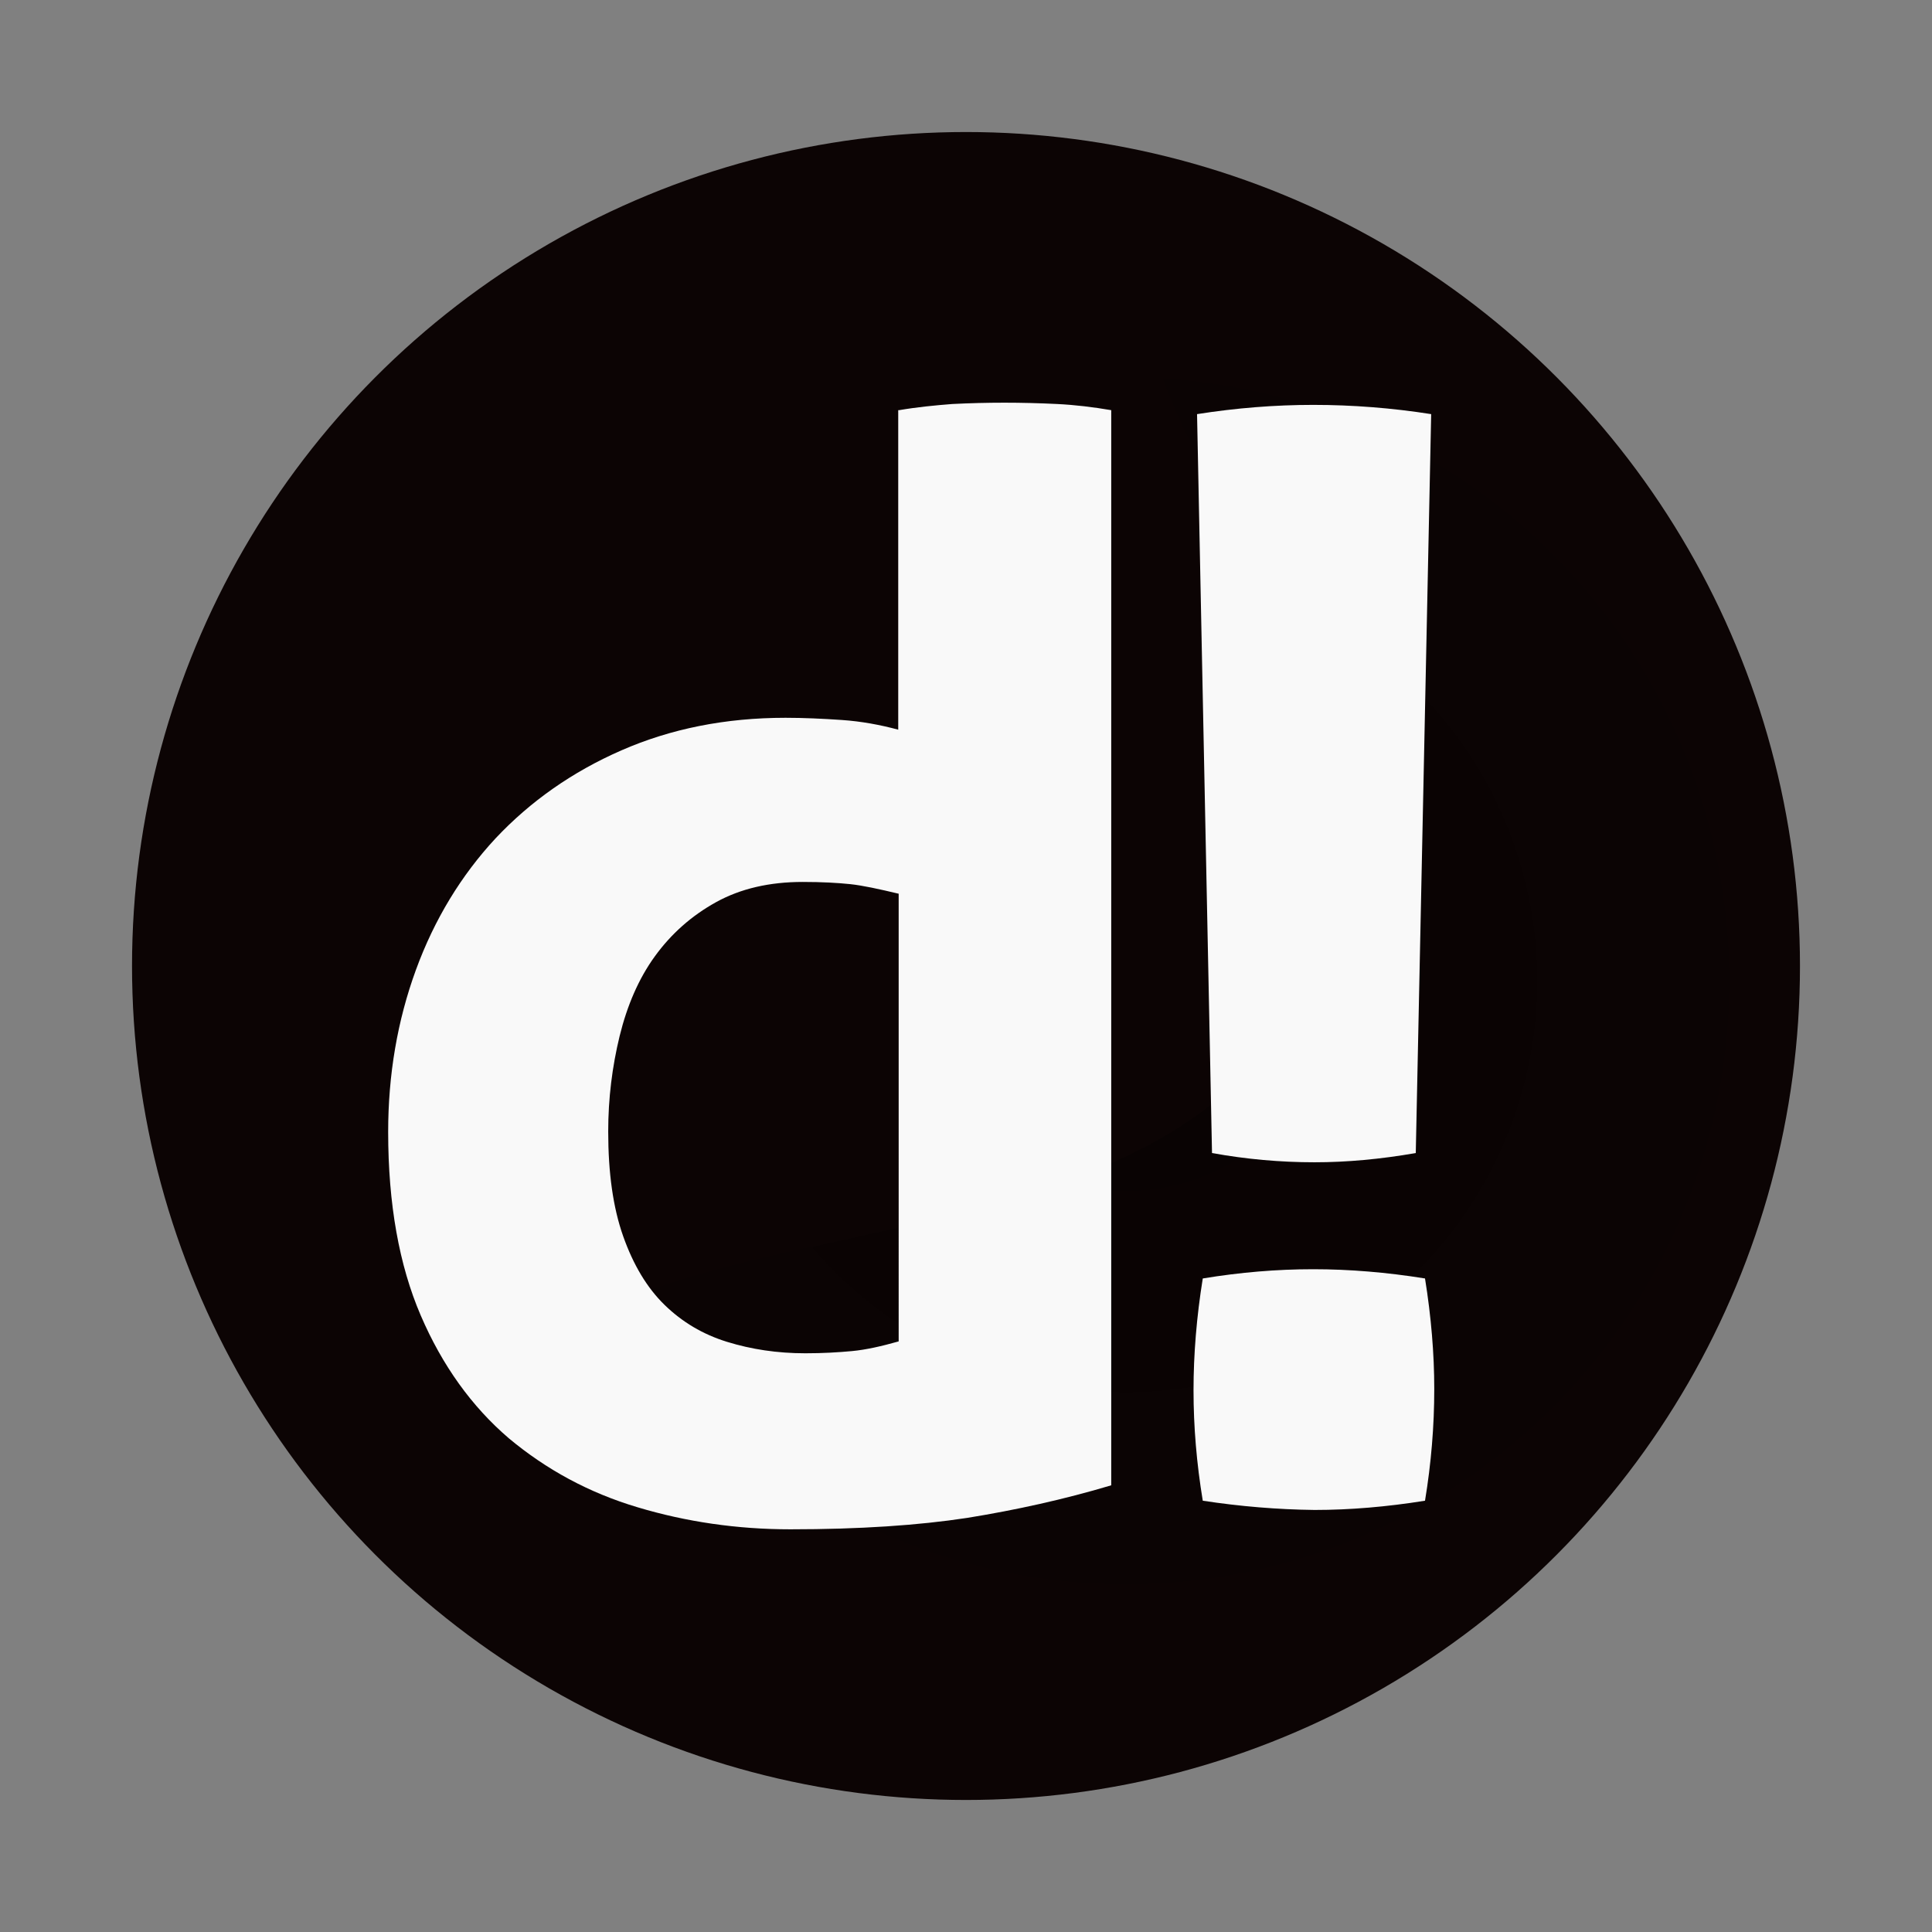 <?xml version="1.0" encoding="utf-8"?>
<!-- Generator: Adobe Adobe Illustrator 29.1.0, SVG Export Plug-In . SVG Version: 6.00 Build 0)  -->
<svg version="1.1" xmlns="http://www.w3.org/2000/svg" xmlns:xlink="http://www.w3.org/1999/xlink" x="0px" y="0px" width="439px"
	 height="439px" viewBox="0 0 439 439" style="enable-background:new 0 0 439 439;" xml:space="preserve">
<rect x="0" y="0" width="439" height="439" fill="#808080" stroke="none"/>
<style type="text/css">
	.st0{fill:#00477D;}
	.st1{fill:#898989;}
	.st2{fill:#003251;}
	.st3{fill:#EB6608;}
	.st4{fill:#007D62;}
	.st5{fill:#DD9E00;}
	.st6{fill:#A15609;}
	.st7{fill:#A05CBF;}
	.st8{fill:#4695D2;}
	.st9{fill:#CC2525;}
	.st10{fill:#F9F9F9;}
	.st11{fill:#E2E2E2;}
	.st12{fill:url(#SVGID_1_);}
	.st13{fill:url(#SVGID_00000119824663137843685560000017184820560799739537_);}
	.st14{fill:url(#SVGID_00000105409244949795424560000009363100175184222100_);}
	.st15{fill:url(#SVGID_00000175289972106303554540000013821845035476282784_);}
	.st16{fill:url(#SVGID_00000072278886010232030090000007270175864273922979_);}
	.st17{fill:url(#SVGID_00000055702311983496685200000013229588863184740540_);}
	.st18{fill:url(#SVGID_00000019667526017659467600000014872965170049310897_);}
	.st19{fill:url(#SVGID_00000098926255064513904290000017151168348648434060_);}
	.st20{fill:#009193;}
	.st21{fill:#FFFFFF;}
	.st22{fill:#CED88F;}
	.st23{fill:url(#SVGID_00000007396712505062702620000005979181010790312345_);}
	.st24{fill:#DA9100;}
	.st25{fill:url(#SVGID_00000072977437331226636040000002204645865915833269_);}
	.st26{fill:#0C0404;}
	.st27{fill:url(#SVGID_00000161611461966484543000000001915923235648832950_);}
	.st28{fill:#FCFCFC;}
	.st29{fill:url(#SVGID_00000089573397347624080490000017281611098672923063_);}
	.st30{clip-path:url(#SVGID_00000015320070692578505790000012035604167963786116_);}
	.st31{clip-path:url(#SVGID_00000173878160125125529550000012879841078047306381_);}
</style>
<g id="Camada_1">
	<g>
		<circle class="st26" cx="219.5" cy="219.5" r="189.5"/>
		
			<radialGradient id="SVGID_1_" cx="256.747" cy="336.995" r="162.18" gradientTransform="matrix(0.98 0 0 0.98 4.198 -107.393)" gradientUnits="userSpaceOnUse">
			<stop  offset="0" style="stop-color:#000000;stop-opacity:0.3"/>
			<stop  offset="1" style="stop-color:#000000;stop-opacity:0"/>
		</radialGradient>
		<path class="st12" d="M399.2,229.8c-4.6,63.6-53.7,155.4-158,164.7c-79.9,7.1-129.1-17.6-129.1-63c0-87.8,276.4,2,159-229.8
			C211.2-16.5,409.5,85.8,399.2,229.8z"/>
		<g>
			<path class="st10" d="M204.3,93.2c4.1-0.7,8.2-1.1,12.1-1.4c4-0.2,7.9-0.3,11.8-0.3c3.9,0,7.9,0.1,12,0.3
				c4.1,0.2,8.2,0.7,12.3,1.4v244.3c-10.7,3.2-21.6,5.6-32.7,7.4c-11.1,1.7-24.5,2.6-40.2,2.6c-12.1,0-23.7-1.7-34.7-5
				c-11.1-3.3-20.8-8.6-29.3-15.7c-8.4-7.2-15.1-16.5-20-27.9c-4.9-11.4-7.4-25.3-7.4-41.7c0-13,2.1-25.3,6.3-36.8
				c4.2-11.5,10.3-21.5,18.1-29.9c7.9-8.4,17.4-15.1,28.6-20c11.2-4.9,23.6-7.4,37.3-7.4c4.1,0,8.4,0.2,12.8,0.5
				c4.4,0.3,8.7,1.1,12.8,2.2V93.2z M204.3,203.1c-4.6-1.1-8.3-1.9-11.1-2.2c-2.9-0.3-6.4-0.5-10.8-0.5c-7.5,0-14.1,1.5-19.7,4.6
				c-5.6,3.1-10.2,7.2-13.9,12.3c-3.7,5.1-6.3,11.2-8,18.1c-1.7,7-2.6,14.2-2.6,21.7c0,9.4,1.1,17.3,3.4,23.8
				c2.3,6.5,5.4,11.7,9.4,15.6c4,3.9,8.7,6.7,14.2,8.4c5.5,1.7,11.4,2.6,17.8,2.6c3.9,0,7.4-0.2,10.6-0.5c3.2-0.3,6.7-1.1,10.6-2.2
				V203.1z"/>
			<path class="st10" d="M273.3,341c-1.4-8.5-2.1-16.8-2.1-25.1c0-8.2,0.7-16.7,2.1-25.4c8.5-1.4,16.8-2.1,25.1-2.1
				c8.2,0,16.7,0.7,25.4,2.1c1.4,8.7,2.1,17.1,2.1,25.1c0,8.5-0.7,16.9-2.1,25.4c-8.7,1.4-17.1,2.1-25.1,2.1
				C290.3,343,281.8,342.3,273.3,341z M272,94.1c8.9-1.4,17.7-2.1,26.4-2.1c8.9,0,17.9,0.7,26.8,2.1L321.7,262
				c-8,1.4-15.7,2.1-23,2.1c-7.8,0-15.6-0.7-23.3-2.1L272,94.1z"/>
		</g>
	</g>
</g>
<g id="Camada_2">
</g>
<g id="Camada_3">
</g>
</svg>
